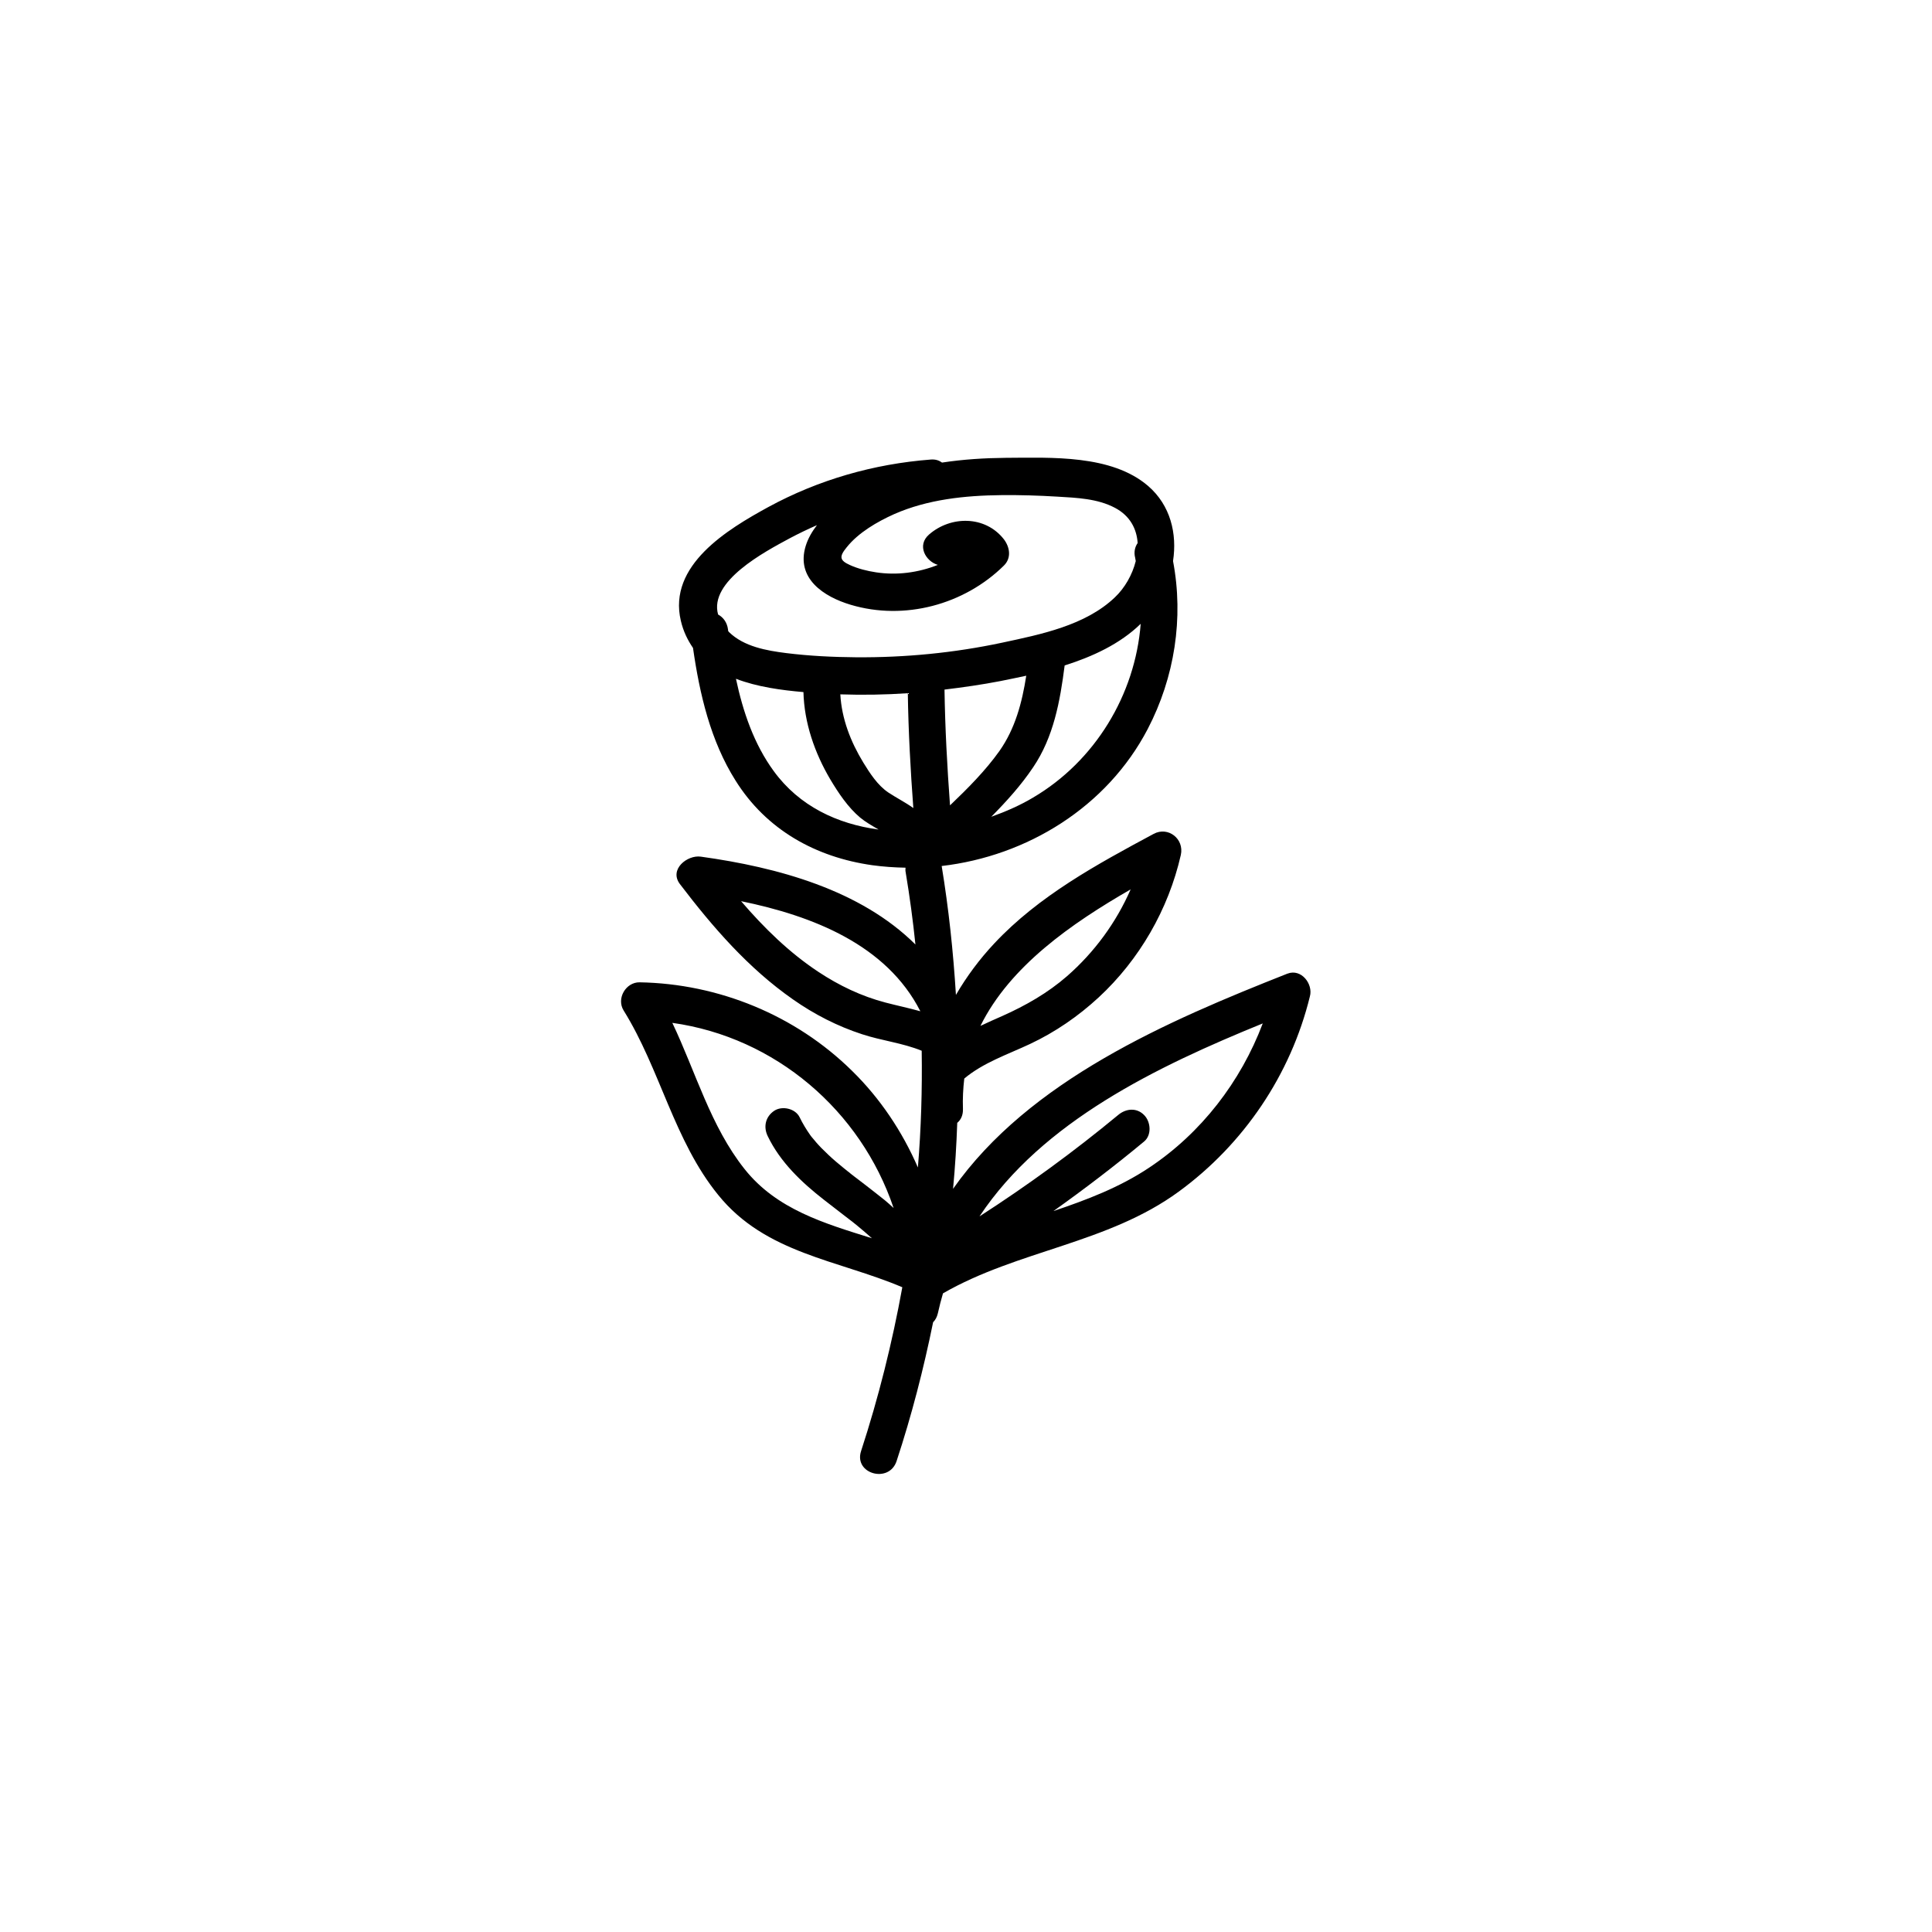 <?xml version="1.0" encoding="UTF-8"?>
<!-- Uploaded to: SVG Repo, www.svgrepo.com, Generator: SVG Repo Mixer Tools -->
<svg fill="#000000" width="800px" height="800px" version="1.1" viewBox="144 144 512 512" xmlns="http://www.w3.org/2000/svg">
 <path d="m485.19 402.02c-31.891 12.594-68.418 28.312-88.621 57.031 0.555-5.844 0.906-11.637 1.109-17.48 0.957-0.805 1.562-2.016 1.512-3.68-0.102-2.769 0.051-5.492 0.352-8.062 5.039-4.231 11.539-6.398 17.434-9.168 6.648-3.125 12.797-7.356 18.188-12.344 10.781-9.977 18.488-23.328 21.766-37.734 0.957-4.281-3.375-7.656-7.203-5.594-15.012 8.062-30.43 16.426-42.219 29.02-3.879 4.133-7.305 8.715-10.176 13.652-0.707-11.438-1.914-22.824-3.777-34.16 22.57-2.621 43.781-15.566 54.613-36.324 7.106-13.652 9.574-29.371 6.699-44.488 1.109-7.254-0.656-14.762-6.602-19.902-9.723-8.363-25.746-7.508-37.734-7.457-5.594 0.051-11.285 0.402-16.879 1.258-0.754-0.555-1.715-0.906-2.973-0.805-15.113 1.16-29.727 5.34-43.074 12.594-10.781 5.894-26.652 15.418-23.176 30.129 0.656 2.82 1.812 5.141 3.223 7.203 1.762 12.242 4.637 24.637 11.285 35.164 8.16 13.047 21.262 20.305 36.223 22.418 2.922 0.402 5.894 0.605 8.816 0.656-0.051 0.402-0.051 0.855 0.051 1.309 1.059 6.348 1.914 12.695 2.57 19.043-14.559-14.461-36.477-20.453-56.879-23.277-3.578-0.504-8.465 3.375-5.543 7.254 8.715 11.438 18.137 22.32 29.977 30.582 5.594 3.93 11.789 7.106 18.289 9.219 5.188 1.715 10.781 2.316 15.82 4.383 0.152 10.328-0.152 20.656-1.008 30.934-4.133-9.523-9.977-18.289-17.434-25.594-15.012-14.812-35.469-23.125-56.324-23.477-3.629-0.051-6.195 4.281-4.231 7.457 9.723 15.617 13.352 34.512 25.09 48.918 12.543 15.516 31.691 17.18 48.77 24.434-2.672 14.711-6.297 29.223-10.934 43.43-1.965 6.047 7.457 8.664 9.422 2.621 3.981-12.09 7.152-24.383 9.672-36.777 0.555-0.555 1.008-1.309 1.258-2.367 0.402-1.812 0.855-3.578 1.359-5.289 19.852-11.438 43.68-13.199 62.473-26.953 17.18-12.543 29.676-30.934 34.762-51.742 0.906-3.262-2.266-7.445-5.945-6.031zm-41.562-22.32c-3.828 8.766-9.574 16.625-16.828 22.973-5.141 4.484-10.984 7.809-17.18 10.578-1.965 0.855-3.879 1.715-5.793 2.621 7.809-15.816 24.133-27.152 39.801-36.172zm-65.145 82.371c-1.613-1.309-3.273-2.57-4.938-3.879-0.707-0.555-1.461-1.109-2.168-1.664-0.352-0.25-0.707-0.555-1.059-0.805-0.102-0.102-0.707-0.555-0.906-0.707-0.152-0.152-0.656-0.555-0.754-0.605-0.352-0.301-0.707-0.555-1.059-0.855-0.707-0.555-1.359-1.16-2.066-1.715-1.359-1.16-2.621-2.367-3.879-3.629-0.605-0.656-1.211-1.258-1.762-1.965-0.301-0.352-0.555-0.656-0.855-1.008-0.102-0.152-0.203-0.25-0.301-0.402-1.059-1.512-2.016-3.074-2.82-4.734-1.109-2.316-4.586-3.125-6.699-1.762-2.367 1.562-2.973 4.281-1.762 6.75 3.324 6.902 8.969 12.242 14.914 16.879 1.715 1.309 3.426 2.672 5.141 3.981 0.707 0.555 1.461 1.109 2.168 1.664 0.102 0.051 0.152 0.102 0.203 0.152 0.051 0.051 0.152 0.102 0.25 0.203 0.352 0.301 0.707 0.555 1.059 0.855 1.309 1.059 2.621 2.215 3.879 3.324-12.543-3.93-25.242-7.609-33.754-18.34-9.02-11.336-12.949-25.746-19.145-38.742 27.305 3.828 49.926 23.227 58.645 49.07-0.82-0.754-1.523-1.41-2.332-2.066zm17.281-104.64c-0.754-10.227-1.309-20.453-1.461-30.684 4.988-0.605 9.926-1.309 14.863-2.266 2.215-0.453 4.484-0.906 6.801-1.41-1.109 7.106-2.922 14.008-7.106 19.949-3.727 5.242-8.41 9.926-13.098 14.41zm22.016-2.066c-3.375 2.016-7.152 3.68-11.082 5.09 4.031-4.082 7.91-8.363 11.082-13.098 5.441-8.012 7.152-17.531 8.363-27.004 7.457-2.367 14.66-5.691 20.152-11.035-1.461 18.793-12.09 36.375-28.516 46.047zm-68.719-7c-5.238-7.152-8.16-15.719-10.027-24.484 5.644 2.168 12.043 3.023 17.887 3.527 0.203 8.16 2.973 16.121 7.106 23.125 2.168 3.629 4.684 7.406 7.91 10.125 1.461 1.211 3.176 2.168 4.887 3.176-10.934-1.465-21.012-6.199-27.762-15.469zm30.332 5.641c-2.82-1.914-4.836-5.039-6.602-7.91-3.375-5.543-5.742-11.637-6.098-18.086 5.945 0.203 11.941 0.102 17.887-0.301 0.152 10.176 0.707 20.305 1.461 30.43-2.117-1.512-4.434-2.672-6.648-4.133zm-0.758 55.672c-6.348-1.664-12.242-4.484-17.734-8.113-7.707-5.09-14.41-11.637-20.504-18.742 18.941 3.879 38.543 11.539 47.508 29.172-3.074-0.855-6.195-1.512-9.27-2.316zm-7.809-91.492c-6.144-0.051-12.344-0.352-18.438-1.109-5.238-0.656-11.234-1.715-15.164-5.543-0.102-0.102-0.152-0.203-0.25-0.301 0-0.152-0.051-0.301-0.051-0.453-0.25-1.863-1.258-3.176-2.621-3.93-2.469-8.816 12.344-16.625 18.992-20.203 2.367-1.258 4.785-2.418 7.203-3.477-1.309 1.715-2.367 3.527-2.973 5.492-2.672 8.664 4.836 13.504 11.941 15.617 14.207 4.231 30.027 0 40.559-10.379 2.066-2.016 1.613-4.887 0-7.004-4.938-6.297-14.055-6.246-19.801-1.258-3.324 2.871-0.957 7.106 2.316 8.062-5.188 2.066-10.883 2.82-16.426 1.965-2.316-0.352-4.734-0.957-6.852-1.914-2.82-1.258-2.871-2.266-0.906-4.684 3.125-3.93 8.113-6.801 12.594-8.816 8.918-3.93 18.844-4.938 28.414-5.039 4.938-0.051 9.926 0.102 14.863 0.402 5.09 0.301 10.629 0.504 15.266 2.973 3.981 2.117 5.742 5.543 5.996 9.32-0.707 1.008-1.059 2.367-0.656 3.93 0.051 0.301 0.102 0.555 0.152 0.855-0.906 3.629-2.922 7.152-5.543 9.621-7.809 7.457-19.699 9.824-29.824 11.992-12.746 2.719-25.793 3.981-38.793 3.879zm77.688 135.27c-7.859 5.238-16.523 8.516-25.34 11.488 8.211-5.844 16.273-11.992 24.031-18.438 2.066-1.715 1.762-5.238 0-7.004-2.016-2.066-4.887-1.715-6.902 0-11.688 9.672-23.98 18.641-36.727 26.852 16.727-25.191 47.105-39.75 75.066-51.137-5.844 15.465-16.324 29.07-30.129 38.238z"/>
</svg>